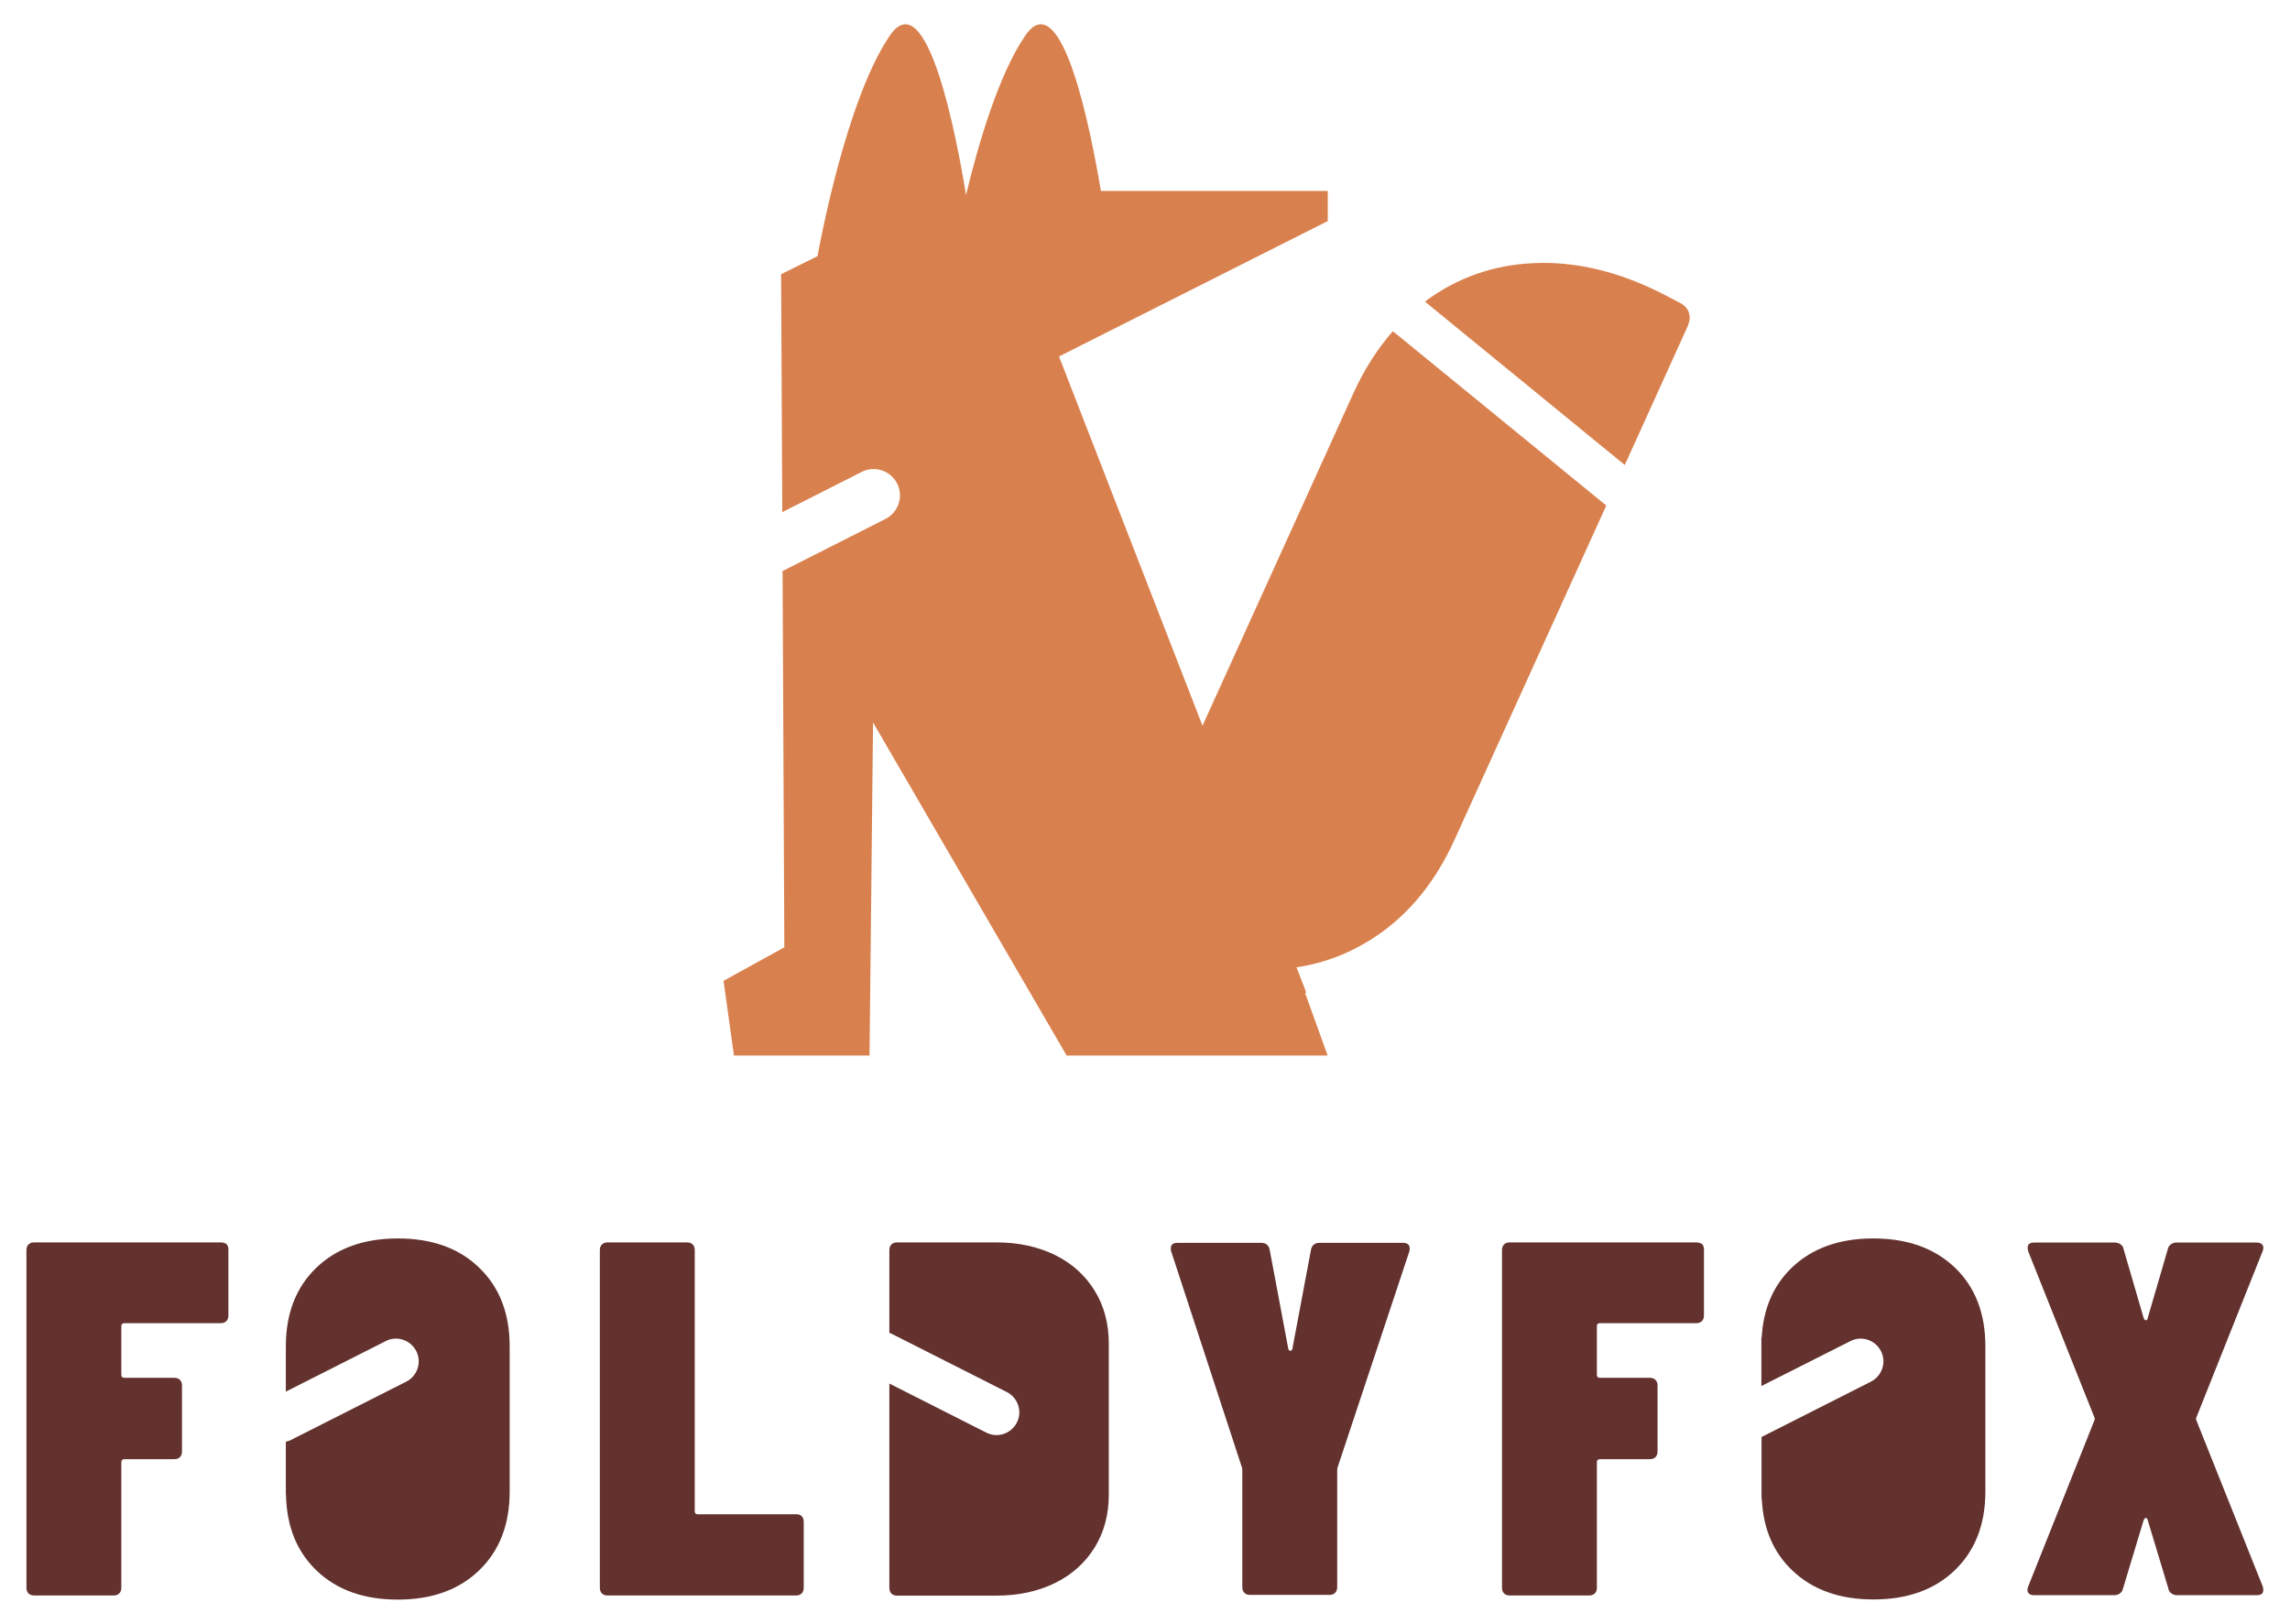 <?xml version="1.0" encoding="utf-8"?>
<!-- Generator: Adobe Illustrator 25.0.0, SVG Export Plug-In . SVG Version: 6.00 Build 0)  -->
<svg version="1.1" id="Layer_1" xmlns="http://www.w3.org/2000/svg" xmlns:xlink="http://www.w3.org/1999/xlink" x="0px" y="0px"
	 viewBox="0 0 155.91 110.55" style="enable-background:new 0 0 155.91 110.55;" xml:space="preserve">
<style type="text/css">
	.st0{fill:#63322F;}
	.st1{fill:#D9814E;}
</style>
<g>
	<g>
		<g>
			<path class="st0" d="M15.03,84.59H2.32c-0.16,0-0.29,0.05-0.38,0.14c-0.09,0.09-0.14,0.22-0.14,0.38v23
				c0,0.16,0.05,0.29,0.14,0.38c0.09,0.09,0.22,0.14,0.38,0.14h5.42c0.16,0,0.29-0.05,0.38-0.14c0.09-0.09,0.14-0.22,0.14-0.38
				v-8.55c0-0.14,0.07-0.21,0.21-0.21h3.4c0.16,0,0.29-0.05,0.38-0.14c0.09-0.09,0.14-0.22,0.14-0.38v-4.5
				c0-0.16-0.05-0.29-0.14-0.38c-0.09-0.09-0.22-0.14-0.38-0.14h-3.4c-0.14,0-0.21-0.07-0.21-0.21v-3.3c0-0.14,0.07-0.21,0.21-0.21
				h6.56c0.16,0,0.29-0.05,0.38-0.14c0.09-0.09,0.14-0.22,0.14-0.38v-4.5c0-0.16-0.05-0.29-0.14-0.38
				C15.31,84.64,15.19,84.59,15.03,84.59z"/>
			<path class="st0" d="M115.48,84.59h-12.7c-0.16,0-0.29,0.05-0.38,0.14c-0.09,0.09-0.14,0.22-0.14,0.38v23
				c0,0.16,0.05,0.29,0.14,0.38c0.09,0.09,0.22,0.14,0.38,0.14h5.42c0.16,0,0.29-0.05,0.38-0.14c0.09-0.09,0.14-0.22,0.14-0.38
				v-8.55c0-0.14,0.07-0.21,0.21-0.21h3.4c0.16,0,0.29-0.05,0.38-0.14c0.09-0.09,0.14-0.22,0.14-0.38v-4.5
				c0-0.16-0.05-0.29-0.14-0.38c-0.09-0.09-0.22-0.14-0.38-0.14h-3.4c-0.14,0-0.21-0.07-0.21-0.21v-3.3c0-0.14,0.07-0.21,0.21-0.21
				h6.56c0.16,0,0.29-0.05,0.38-0.14c0.09-0.09,0.14-0.22,0.14-0.38v-4.5c0-0.16-0.05-0.29-0.14-0.38
				C115.77,84.64,115.64,84.59,115.48,84.59z"/>
			<path class="st0" d="M54.21,103.1h-6.7c-0.14,0-0.21-0.07-0.21-0.21V85.11c0-0.16-0.05-0.29-0.14-0.38
				c-0.09-0.09-0.22-0.14-0.38-0.14h-5.42c-0.16,0-0.29,0.05-0.38,0.14c-0.09,0.09-0.14,0.22-0.14,0.38v23
				c0,0.16,0.05,0.29,0.14,0.38c0.09,0.09,0.22,0.14,0.38,0.14h12.84c0.16,0,0.29-0.05,0.38-0.14c0.09-0.09,0.14-0.22,0.14-0.38
				v-4.5c0-0.16-0.05-0.29-0.14-0.38C54.5,103.14,54.37,103.1,54.21,103.1z"/>
			<path class="st0" d="M71.83,85.45c-1.16-0.57-2.49-0.86-4-0.86h-6.76c-0.16,0-0.29,0.05-0.38,0.14
				c-0.09,0.09-0.14,0.22-0.14,0.38v5.64c0.05,0.02,0.1,0.03,0.15,0.06l7.85,3.97c0.76,0.39,1.07,1.32,0.68,2.08
				c-0.39,0.76-1.32,1.07-2.08,0.68l-6.6-3.34v13.92c0,0.16,0.05,0.29,0.14,0.38c0.09,0.09,0.22,0.14,0.38,0.14h6.76
				c1.51,0,2.84-0.29,4-0.86c1.16-0.57,2.05-1.38,2.7-2.42c0.64-1.04,0.96-2.24,0.96-3.59v-10.3c0-1.35-0.32-2.55-0.96-3.59
				C73.88,86.83,72.99,86.02,71.83,85.45z"/>
			<path class="st0" d="M95.54,84.62h-5.7c-0.32,0-0.51,0.15-0.58,0.45l-1.27,6.76c-0.02,0.09-0.07,0.14-0.14,0.14
				c-0.07,0-0.11-0.05-0.14-0.14l-1.27-6.76c-0.07-0.3-0.26-0.45-0.58-0.45h-5.7c-0.3,0-0.45,0.13-0.45,0.38
				c0,0.09,0.01,0.16,0.03,0.21l4.81,14.69c0.02,0.05,0.03,0.14,0.03,0.27v7.9c0,0.16,0.05,0.29,0.14,0.38
				c0.09,0.09,0.22,0.14,0.38,0.14h5.42c0.16,0,0.29-0.05,0.38-0.14c0.09-0.09,0.14-0.22,0.14-0.38v-7.9c0-0.14,0.01-0.23,0.03-0.27
				l4.88-14.69c0.05-0.18,0.03-0.33-0.03-0.43C95.85,84.68,95.72,84.62,95.54,84.62z"/>
			<path class="st0" d="M149.55,96.74c-0.05-0.09-0.05-0.18,0-0.27l4.5-11.29c0.07-0.18,0.06-0.33-0.02-0.43
				c-0.08-0.1-0.21-0.15-0.39-0.15h-5.46c-0.14,0-0.26,0.04-0.38,0.12c-0.11,0.08-0.18,0.19-0.21,0.33l-1.37,4.7
				c-0.02,0.09-0.06,0.14-0.12,0.14c-0.06,0-0.11-0.05-0.15-0.14l-1.37-4.7c-0.02-0.14-0.09-0.25-0.21-0.33
				c-0.11-0.08-0.24-0.12-0.38-0.12h-5.49c-0.3,0-0.45,0.11-0.45,0.34c0,0.09,0.01,0.17,0.03,0.24l4.5,11.29
				c0.05,0.09,0.05,0.18,0,0.27l-4.5,11.29c-0.07,0.18-0.06,0.33,0.02,0.43c0.08,0.1,0.21,0.15,0.39,0.15h5.46
				c0.14,0,0.26-0.04,0.38-0.12c0.11-0.08,0.18-0.19,0.21-0.33l1.41-4.67c0.05-0.09,0.1-0.14,0.15-0.14c0.06,0,0.1,0.05,0.12,0.14
				l1.41,4.67c0.02,0.14,0.09,0.25,0.21,0.33c0.11,0.08,0.24,0.12,0.38,0.12h5.42c0.3,0,0.45-0.11,0.45-0.34
				c0-0.09-0.01-0.17-0.03-0.24L149.55,96.74z"/>
			<path class="st0" d="M127.54,84.32L127.54,84.32c-2.31,0-4.16,0.66-5.55,1.99c-1.26,1.21-1.94,2.8-2.05,4.76h-0.02v3.3l6.06-3.06
				c0.76-0.39,1.69-0.08,2.08,0.68c0.39,0.76,0.08,1.69-0.68,2.08l-7.45,3.77v4.24h0.02c0.1,2,0.78,3.61,2.06,4.83
				c1.38,1.33,3.23,1.99,5.54,1.99c2.31,0,4.16-0.66,5.54-1.99c1.38-1.33,2.08-3.11,2.08-5.36v-9.89c0-2.24-0.69-4.03-2.08-5.36
				C131.7,84.98,129.85,84.32,127.54,84.32z"/>
			<path class="st0" d="M27.09,84.32L27.09,84.32c-2.31,0-4.16,0.66-5.55,1.99c-1.38,1.33-2.08,3.11-2.08,5.36v1.52v1.56l6.8-3.44
				c0.76-0.39,1.69-0.08,2.08,0.68c0.39,0.76,0.08,1.69-0.68,2.08l-7.85,3.97c-0.11,0.06-0.23,0.09-0.35,0.12v2.22l0,1.18
				c0,0,0,0,0,0v0.2h0.01c0.04,2.15,0.73,3.87,2.07,5.16c1.38,1.33,3.23,1.99,5.54,1.99s4.16-0.66,5.54-1.99
				c1.38-1.33,2.08-3.11,2.08-5.36v-9.89c0-2.24-0.69-4.03-2.08-5.36C31.25,84.98,29.4,84.32,27.09,84.32z"/>
		</g>
	</g>
	<g>
		<path class="st1" d="M92.14,26.78l-3.46,7.63l-6.81,15l-9.77-25.14l18.3-9.22v-2.05H74.95C74.3,9.08,72.3-1.26,69.79,2.44
			c-1.81,2.66-3.19,7.39-4.02,10.83c-0.6-3.68-2.63-14.62-5.2-10.83c-2.97,4.37-4.79,14.33-4.91,15l-2.48,1.23l0.08,16.2l5.41-2.74
			c0.88-0.45,1.96-0.09,2.41,0.79c0.45,0.88,0.09,1.96-0.79,2.41l-7.01,3.55l0.12,25.62l-4.14,2.28l0.71,5.09h6.12v0h3.11
			l0.24-22.68l13.18,22.68l17.77,0c0,0-0.58-1.63-1.54-4.28c0.03,0,0.06,0,0.09,0l-0.67-1.73c1.99-0.3,3.83-1.03,5.51-2.18
			c2.23-1.53,3.99-3.71,5.27-6.55l6.34-13.96l3.97-8.75L94.83,22.55C93.78,23.75,92.88,25.15,92.14,26.78z"/>
		<path class="st1" d="M114.99,21.3c-0.09-0.28-0.29-0.51-0.6-0.67l-0.89-0.47c-2.92-1.53-5.78-2.29-8.56-2.26
			c-2.78,0.03-5.29,0.8-7.52,2.34c-0.14,0.09-0.27,0.2-0.4,0.3l13.6,11.12l4.27-9.42C115.04,21.89,115.08,21.58,114.99,21.3z"/>
	</g>
</g>
</svg>
